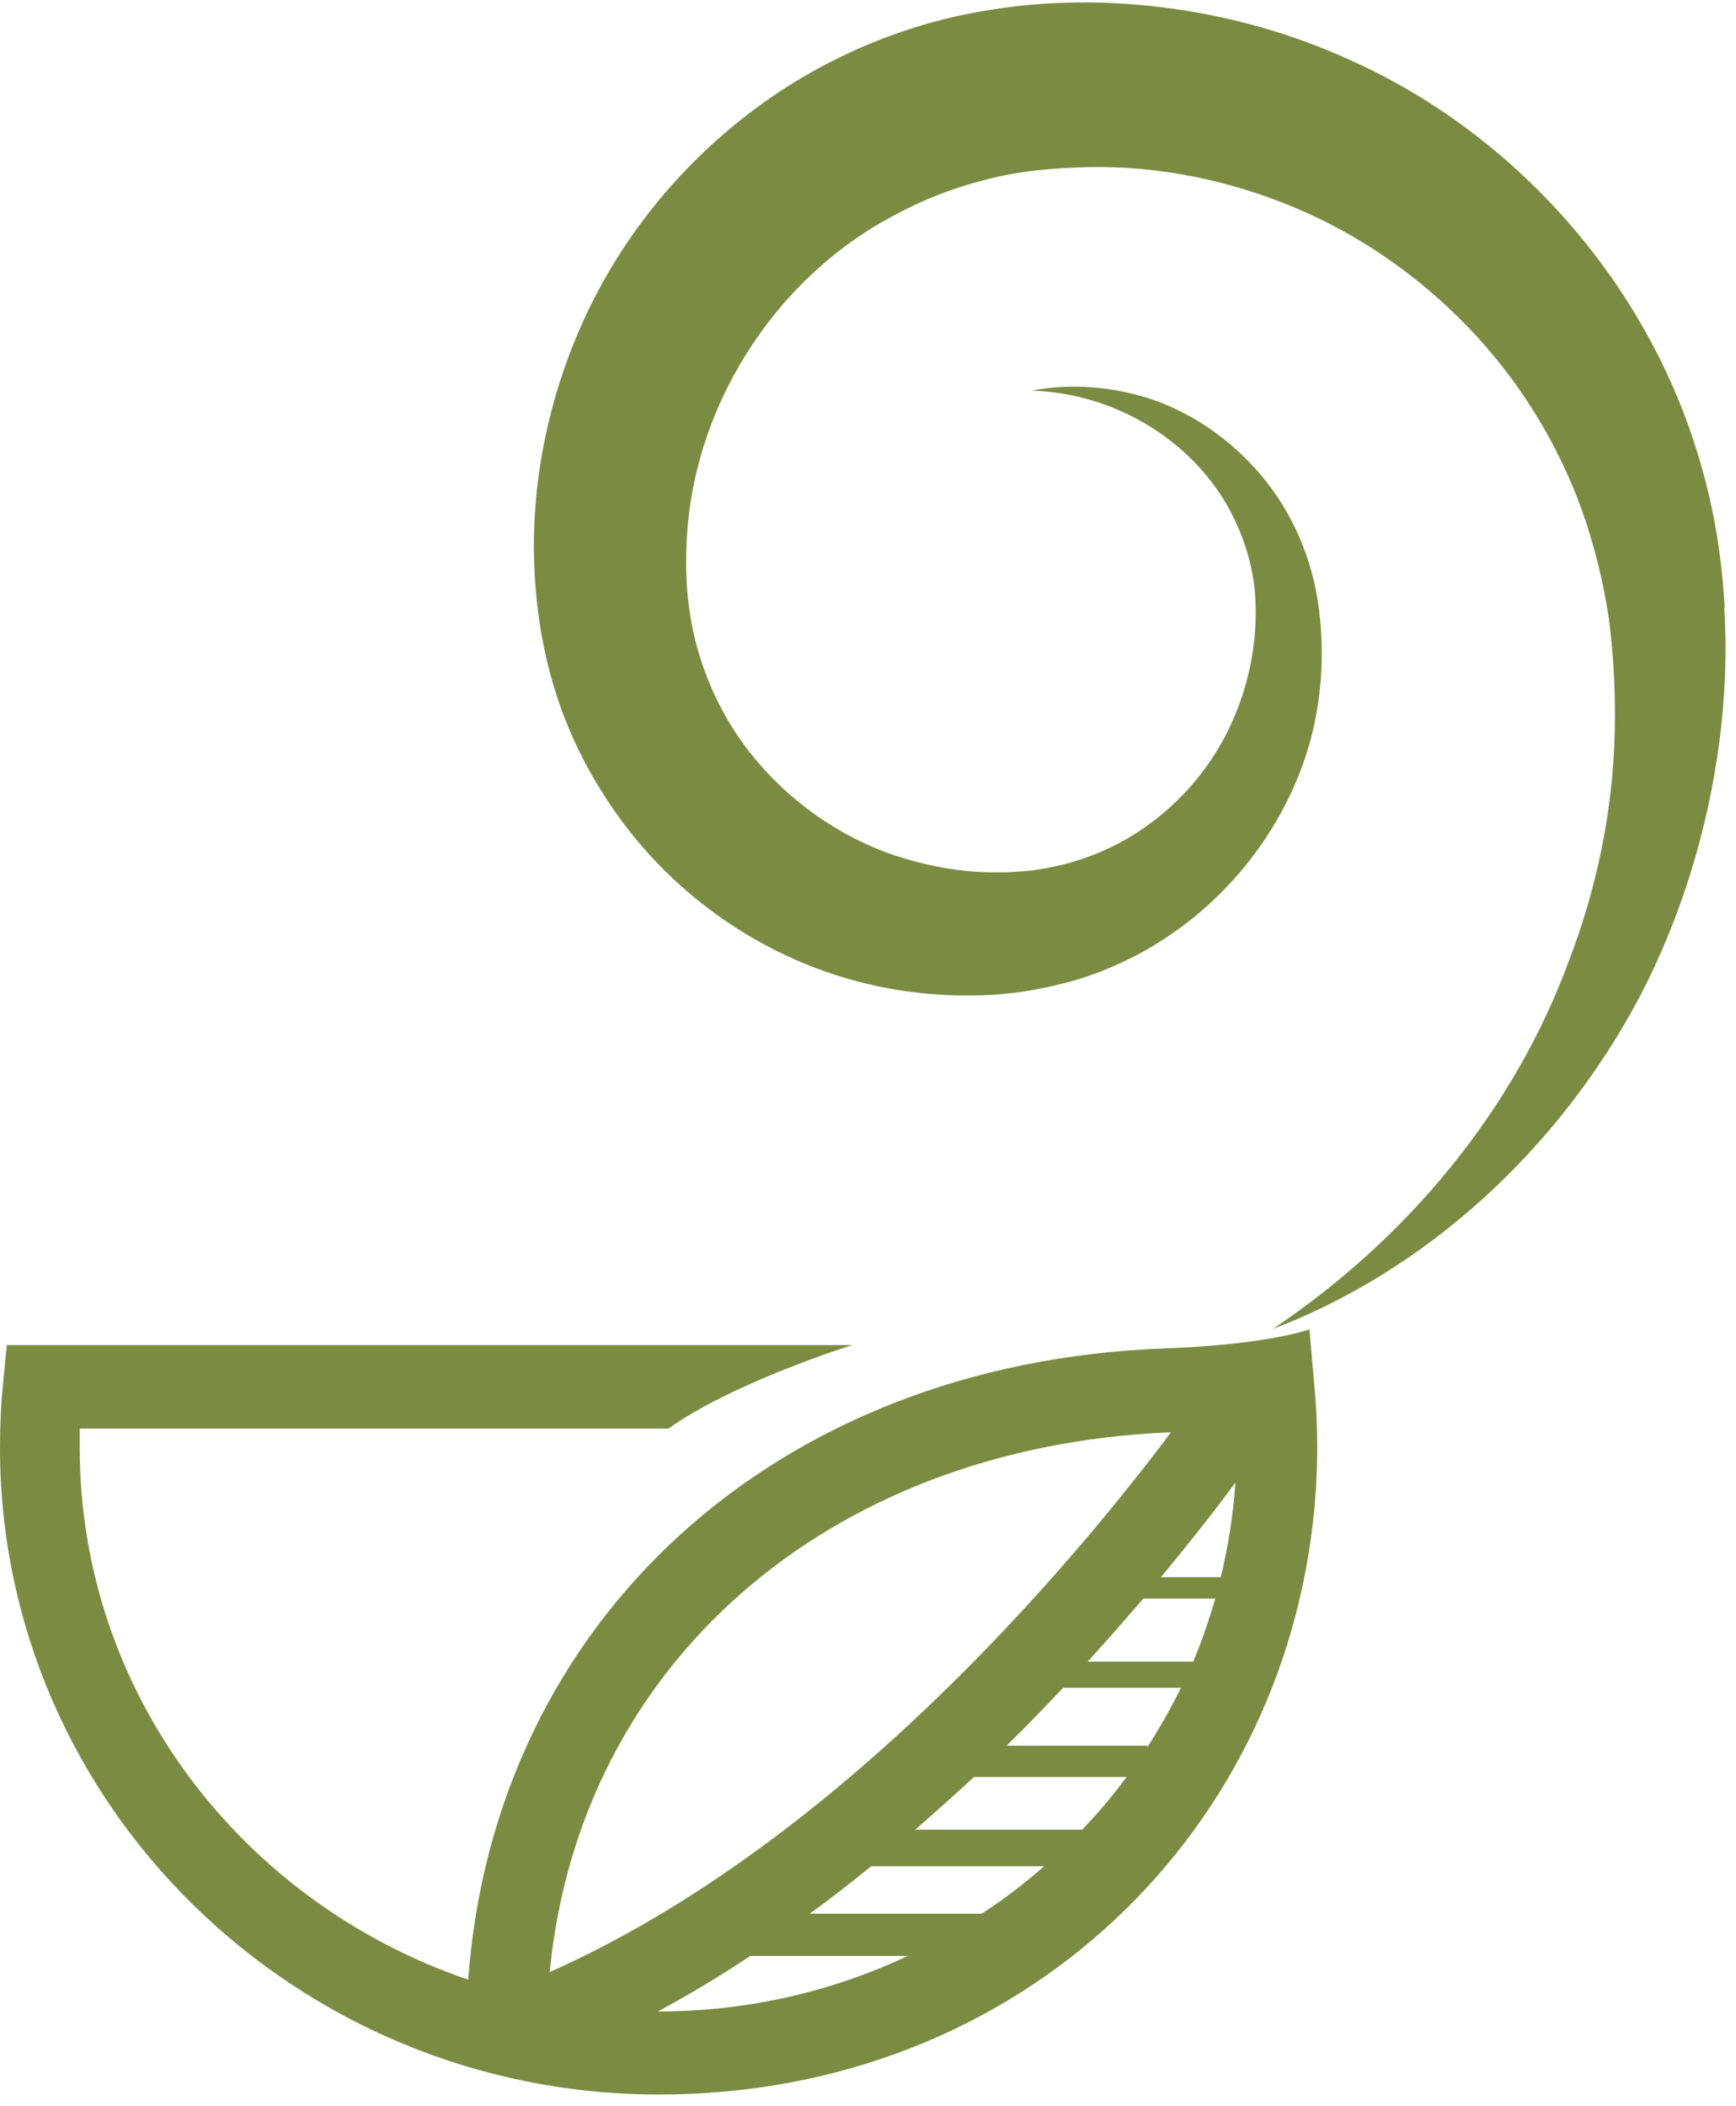 <svg width="47" height="57" viewBox="0 0 47 57" fill="none" xmlns="http://www.w3.org/2000/svg">
<path d="M46.695 16.444C46.621 15.185 46.437 13.939 46.094 12.732C44.758 7.85 41.166 3.726 36.654 1.671C34.411 0.63 31.935 0.091 29.471 0.065C28.858 0.065 28.233 0.091 27.632 0.155C26.958 0.232 26.357 0.335 25.732 0.476C24.494 0.772 23.292 1.234 22.152 1.851C19.896 3.084 17.947 4.934 16.586 7.182C15.226 9.43 14.466 12.089 14.453 14.736C14.453 16.033 14.625 17.433 15.042 18.731C15.446 20.028 16.096 21.248 16.905 22.315C18.511 24.447 20.816 25.95 23.28 26.58C24.518 26.901 25.793 27.003 27.043 26.914L27.546 26.862L27.951 26.798L28.465 26.695L28.931 26.58C29.556 26.413 30.157 26.169 30.733 25.873C33.026 24.678 34.791 22.533 35.478 20.041C35.809 18.795 35.87 17.497 35.674 16.251C35.478 14.979 34.926 13.785 34.129 12.847C33.332 11.909 32.327 11.216 31.248 10.83C30.157 10.458 29.005 10.368 27.926 10.573C30.12 10.637 32.131 11.845 33.173 13.592C33.688 14.466 33.982 15.442 33.994 16.418C34.019 17.42 33.823 18.409 33.455 19.309C32.732 21.107 31.261 22.507 29.569 23.15C29.14 23.317 28.711 23.432 28.269 23.509L27.938 23.561L27.644 23.586L27.24 23.612C27.313 23.612 27.24 23.612 27.252 23.612H27.227H27.178H27.093H26.921C25.989 23.612 25.082 23.432 24.212 23.15C22.483 22.559 20.975 21.39 19.97 19.912C19.467 19.167 19.1 18.345 18.867 17.497C18.634 16.637 18.548 15.763 18.585 14.812C18.695 11.074 20.951 7.554 24.175 5.846C24.972 5.409 25.83 5.075 26.712 4.857C27.142 4.741 27.62 4.664 28.036 4.613C28.527 4.561 28.98 4.536 29.459 4.523C31.359 4.484 33.246 4.87 35.012 5.602C36.777 6.334 38.395 7.452 39.744 8.852C41.092 10.252 42.159 11.948 42.833 13.823C43.164 14.761 43.409 15.75 43.556 16.727C43.691 17.754 43.74 18.795 43.716 19.835C43.667 21.929 43.238 24.023 42.478 26.002C41.007 30.009 38.138 33.504 34.46 35.97C38.579 34.403 42.196 31.14 44.414 26.939C45.506 24.832 46.229 22.494 46.548 20.092C46.707 18.885 46.756 17.651 46.682 16.444H46.695Z" fill="#7B8C42"/>
<path d="M35.441 35.983C35.441 35.983 34.35 36.394 31.518 36.497C20.926 36.895 13.387 43.909 12.676 53.582C6.559 51.501 2.158 45.836 2.158 39.182C2.158 39.015 2.158 38.848 2.158 38.668H18.094C19.884 37.396 23.072 36.407 23.072 36.407H0.184L0.086 37.422C0.025 38 0 38.603 0 39.182C0 48.842 8.005 56.691 17.837 56.691C27.669 56.691 35.012 49.51 35.625 40.338C35.649 39.952 35.662 39.567 35.662 39.182C35.662 38.603 35.637 38.013 35.576 37.422L35.453 35.983H35.441ZM33.443 40.184C33.381 41.044 33.247 41.879 33.05 42.689H31.432C32.229 41.725 32.916 40.852 33.443 40.132C33.443 40.132 33.443 40.158 33.443 40.171V40.184ZM23.599 50.512H28.269C27.742 50.974 27.178 51.411 26.578 51.797H21.919C22.495 51.385 23.047 50.949 23.586 50.512H23.599ZM24.776 49.523C25.327 49.047 25.854 48.572 26.369 48.097H30.5C30.133 48.598 29.728 49.073 29.299 49.523H24.776ZM27.252 47.249C27.791 46.722 28.294 46.196 28.784 45.682H31.972C31.702 46.234 31.395 46.774 31.064 47.288V47.249H27.252ZM29.446 44.975C29.986 44.384 30.488 43.806 30.954 43.267H32.903C32.732 43.858 32.536 44.423 32.303 44.975H29.459H29.446ZM31.616 38.77C31.616 38.77 31.677 38.77 31.702 38.77C29.066 42.278 22.728 49.882 14.883 53.377C15.679 45.104 22.336 39.182 31.616 38.77ZM17.812 54.443C18.671 53.98 19.504 53.479 20.313 52.94H24.579C22.532 53.903 20.24 54.443 17.825 54.443H17.812Z" fill="#7B8C42"/>
</svg>

